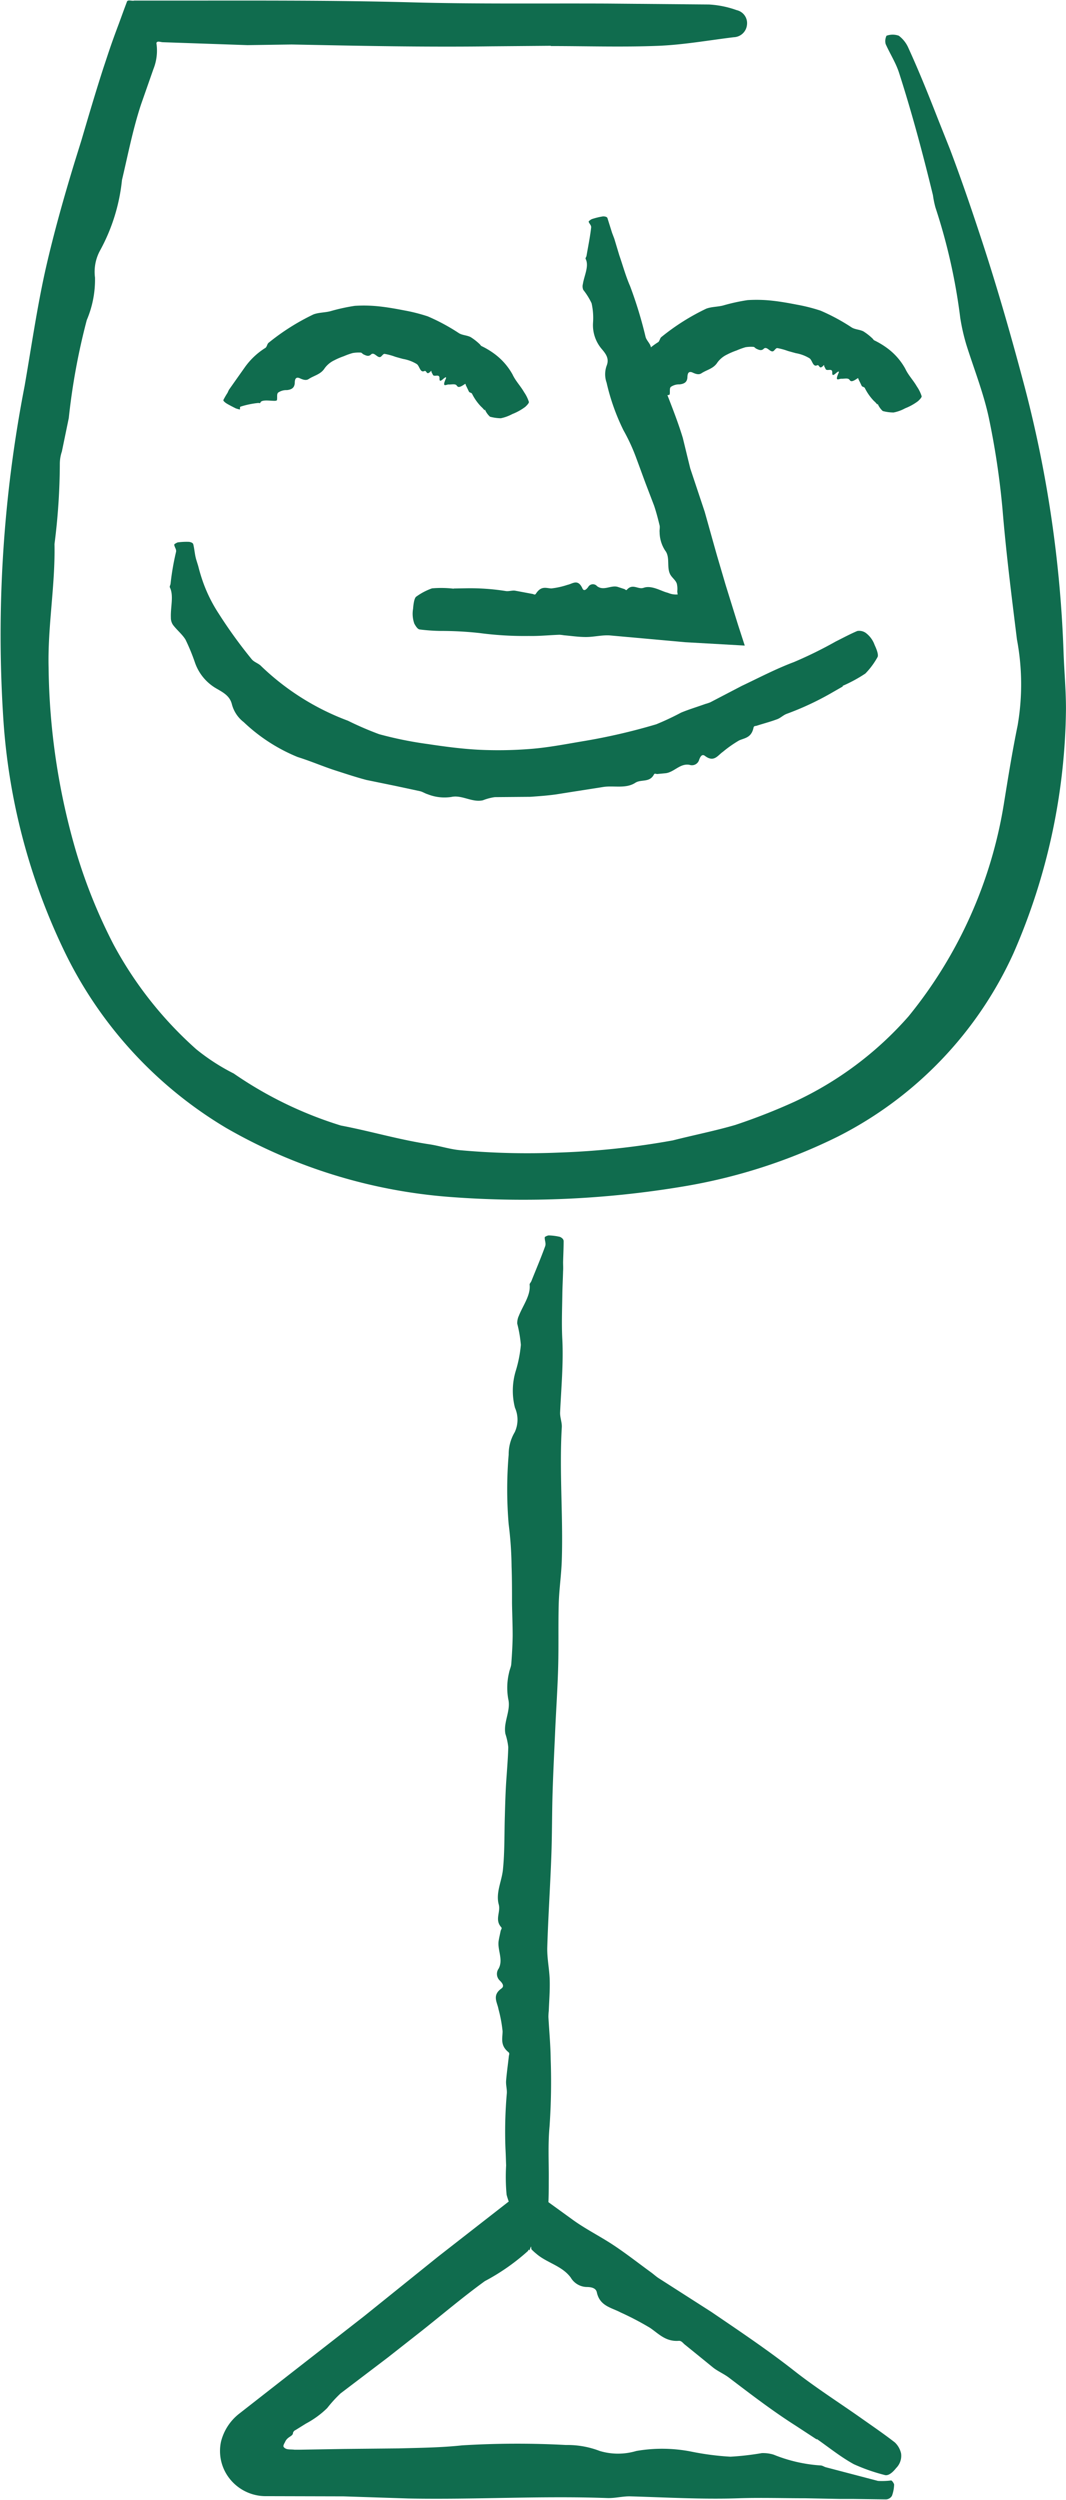 <?xml version="1.0" encoding="UTF-8"?>
<svg xmlns="http://www.w3.org/2000/svg" width="29.633" height="69.444" viewBox="0 0 29.633 69.444">
  <g id="Gruppe_2353" data-name="Gruppe 2353" transform="translate(-1711.367 -1783.007)">
    <path id="Pfad_1789" data-name="Pfad 1789" d="M32.121,54.418l-.581-.38c-.647-.411-1.256-.879-1.867-1.343-.135-.1-.3-.17-.431-.273-.261-.213-.528-.43-.792-.643-.048-.04-.085-.1-.157-.1-.37.031-.566-.2-.807-.362a8.084,8.084,0,0,0-.814-.426c-.257-.136-.58-.176-.662-.559-.026-.125-.163-.148-.288-.148a.531.531,0,0,1-.437-.261c-.242-.33-.663-.407-.958-.663a1.576,1.576,0,0,1-.135-.123l-.006-.038c0-.01,0-.053-.012-.028a.823.823,0,0,0-.031.088c0,.029-.023-.051-.045.022a5.931,5.931,0,0,1-1.2.839c-.6.434-1.171.919-1.754,1.381l-.949.745-1.308.993a3.675,3.675,0,0,0-.373.409,2.558,2.558,0,0,1-.59.43l-.288.179a.124.124,0,0,0-.072.078c0,.1-.151.1-.217.247-.019.041-.069.112-.041.147.068.088.186.059.3.075l.128,0,1.24-.021,1.535-.016c.584-.016,1.17-.021,1.754-.084a25.311,25.311,0,0,1,2.89-.01,2.492,2.492,0,0,1,.938.166,1.772,1.772,0,0,0,1.016,0,4.193,4.193,0,0,1,1.531.018,7.612,7.612,0,0,0,1.086.141,7.681,7.681,0,0,0,.873-.1,1,1,0,0,1,.327.043,4.185,4.185,0,0,0,1.306.3c.048,0,.1.038.145.05l1.451.38a2.019,2.019,0,0,0,.364-.013c.029,0,.085.092.084.116a.983.983,0,0,1-.06.31.2.2,0,0,1-.173.1l-.879-.012-.364,0-.982-.019c-.622,0-1.243-.021-1.865,0-1.011.035-2.022-.026-3.033-.054-.207,0-.414.056-.621.048-1.842-.068-3.683.048-5.525.012L18.972,56l-2.137-.006a1.278,1.278,0,0,1-1.117-.606,1.239,1.239,0,0,1-.156-.905,1.42,1.42,0,0,1,.5-.775l1.371-1.071,2.11-1.644L21.6,49.338l2.48-1.933,1.258.91c.364.264.773.465,1.148.715.355.236.691.5,1.035.75.069.05.132.109.2.154l1.472.942c.776.528,1.557,1.051,2.3,1.633.594.467,1.233.873,1.851,1.308.32.226.643.445.951.685a.6.6,0,0,1,.173.308.481.481,0,0,1-.139.405c-.132.166-.241.217-.32.191a5.159,5.159,0,0,1-.856-.3c-.364-.2-.687-.462-1.027-.7Z" transform="translate(1701.948 1796.354)" fill="#106c4e"></path>
    <path id="Pfad_1790" data-name="Pfad 1790" d="M21.045,55.221c-.006-.154-.009-.31-.018-.464a12.21,12.21,0,0,1,.038-1.536c.007-.113-.028-.227-.021-.34.018-.227.051-.453.076-.681,0-.04.035-.084-.012-.122-.235-.192-.16-.386-.161-.583a3.914,3.914,0,0,0-.114-.61c-.034-.192-.186-.384.082-.574.087-.063.029-.147-.041-.216a.254.254,0,0,1-.035-.339c.134-.258-.044-.519,0-.779.015-.09.037-.178.054-.266.007-.034.045-.069.018-.1-.191-.21-.013-.42-.07-.632-.09-.326.084-.649.116-.973.05-.5.037-.995.053-1.492.007-.267.015-.537.029-.806.021-.367.056-.732.066-1.1a1.748,1.748,0,0,0-.079-.367c-.065-.326.157-.647.078-.973a1.786,1.786,0,0,1,.023-.732c.015-.082.056-.16.062-.241.019-.263.035-.522.038-.784,0-.3-.013-.6-.018-.9,0-.342,0-.684-.012-1.024a10.086,10.086,0,0,0-.081-1.173,11.47,11.47,0,0,1,0-1.931,1.2,1.2,0,0,1,.169-.627.816.816,0,0,0,.006-.678,1.9,1.9,0,0,1,.022-1.024,3.486,3.486,0,0,0,.142-.723,3.553,3.553,0,0,0-.1-.586.469.469,0,0,1,.043-.219c.113-.289.336-.575.3-.87,0-.032.038-.063.051-.1.129-.323.266-.644.382-.966.029-.082-.018-.163-.012-.245,0-.021.092-.057.114-.054a1.509,1.509,0,0,1,.311.041c.072.034.1.078.1.117,0,.2-.01.39-.015.587,0,.081.006.163,0,.244-.006.219-.018.437-.021.656-.006.415-.023.831,0,1.247.032.675-.031,1.35-.062,2.025-.006.138.056.279.047.415-.072,1.23.04,2.461,0,3.694-.013.4-.073.8-.085,1.2-.016.577,0,1.158-.015,1.735s-.054,1.156-.081,1.733c-.026.6-.057,1.192-.075,1.786s-.013,1.177-.035,1.764c-.031.845-.088,1.695-.113,2.542-.007.3.06.6.068.9s-.015.568-.026.853a1.683,1.683,0,0,0-.01.172c.021.389.059.778.063,1.167a17.914,17.914,0,0,1-.032,1.883c-.047.5-.016,1.01-.022,1.514,0,.26,0,.521-.021.782a.355.355,0,0,1-.156.211.64.64,0,0,1-.412.076c-.21-.01-.314-.053-.338-.106a2.519,2.519,0,0,1-.244-.586,5.391,5.391,0,0,1-.013-.829Z" transform="translate(1704.391 1787.935)" fill="#106c4e"></path>
    <path id="Pfad_1791" data-name="Pfad 1791" d="M26.681,7.279l-1.67.015c-1.846.026-3.692-.015-5.538-.051l-1.227.018L15.894,7.18c-.059,0-.164-.05-.179.026a1.384,1.384,0,0,1-.084.722l-.343.979c-.227.687-.364,1.4-.53,2.1a5.163,5.163,0,0,1-.609,1.958,1.235,1.235,0,0,0-.141.753,2.865,2.865,0,0,1-.229,1.181,18.213,18.213,0,0,0-.5,2.721l-.192.93a1.067,1.067,0,0,0-.057.339,17.906,17.906,0,0,1-.148,2.231c.023,1.153-.192,2.286-.164,3.431a18.909,18.909,0,0,0,.768,5.127,14.8,14.8,0,0,0,1.036,2.564,10.619,10.619,0,0,0,2.3,2.912,5.773,5.773,0,0,0,1.042.674,10.873,10.873,0,0,0,2.978,1.445c.832.158,1.636.4,2.483.525.279.045.553.135.836.161a20.731,20.731,0,0,0,2.752.065,21.806,21.806,0,0,0,3.158-.338c.578-.147,1.167-.263,1.736-.429a16.829,16.829,0,0,0,1.648-.646,9.59,9.59,0,0,0,3.168-2.371,12.485,12.485,0,0,0,2.652-5.917c.117-.723.23-1.432.38-2.162a6.713,6.713,0,0,0-.019-2.391c-.148-1.2-.3-2.392-.4-3.606a22.009,22.009,0,0,0-.384-2.564c-.147-.679-.405-1.331-.615-1.993a5.61,5.61,0,0,1-.176-.765,16.15,16.15,0,0,0-.69-3.07,2.635,2.635,0,0,1-.07-.343c-.277-1.139-.58-2.275-.942-3.4-.09-.28-.255-.533-.373-.8A.339.339,0,0,1,36.01,7a.5.5,0,0,1,.343,0,.849.849,0,0,1,.269.346c.3.656.565,1.319.826,1.986l.329.826c.282.747.543,1.5.794,2.26.48,1.438.9,2.9,1.288,4.367a33.592,33.592,0,0,1,1.074,7.373c.019.511.066,1.027.066,1.541a17.316,17.316,0,0,1-1.459,6.789,10.638,10.638,0,0,1-4.874,5.088,15.341,15.341,0,0,1-4.329,1.394,26.947,26.947,0,0,1-6.445.289,14.678,14.678,0,0,1-6.237-1.918,11.553,11.553,0,0,1-4.535-4.985,17.447,17.447,0,0,1-1.658-6.338,36.158,36.158,0,0,1,.588-9.283c.188-1.079.343-2.166.581-3.236.23-1.013.512-2.012.814-3l.185-.594c.2-.679.4-1.359.619-2.035.123-.364.185-.577.42-1.2l.148-.405.075-.2c.015-.081.141-.022.205-.041h.92c2.261,0,4.523-.013,6.784.048,1.818.05,3.638.025,5.456.034l2.821.026a2.717,2.717,0,0,1,.768.157.37.37,0,0,1,.285.414.381.381,0,0,1-.365.338c-.7.085-1.4.211-2.1.239-.995.04-1.993.007-2.989.006Z" transform="translate(1700 1777)" fill="#106c4e"></path>
    <path id="Pfad_1792" data-name="Pfad 1792" d="M20.324,20.439l.338-.006a6.334,6.334,0,0,1,1.117.078c.082.01.167-.023.249-.012l.492.092c.029.006.059.037.088-.007.151-.232.289-.151.431-.147a2.188,2.188,0,0,0,.449-.1c.141-.029.288-.176.414.1.041.088.106.032.158-.037a.151.151,0,0,1,.248-.026c.183.139.38-.031.568.018l.192.063c.023.007.045.045.069.019.163-.185.308,0,.464-.054.229-.082.5.1.675.138a.559.559,0,0,0,.242.048l.032,0a.6.6,0,0,1-.012-.09.62.62,0,0,0-.013-.211c-.026-.085-.112-.15-.164-.226-.138-.2-.006-.5-.16-.694a.949.949,0,0,1-.154-.511c-.007-.06.013-.129,0-.186-.045-.185-.092-.368-.153-.549l-.235-.615c-.087-.233-.17-.464-.258-.7a5.253,5.253,0,0,0-.358-.779,5.964,5.964,0,0,1-.47-1.325.7.7,0,0,1,.007-.484c.073-.2-.043-.333-.157-.468a1.023,1.023,0,0,1-.227-.709,1.854,1.854,0,0,0-.04-.544,1.889,1.889,0,0,0-.23-.37.248.248,0,0,1-.012-.164c.037-.236.179-.5.076-.7-.01-.021.021-.056.025-.082.045-.264.1-.528.129-.788.007-.065-.056-.106-.07-.164,0-.013.073-.068.1-.073a1.892,1.892,0,0,1,.3-.072c.078,0,.113.021.123.047l.128.408.063.166.138.458c.1.288.178.578.3.857a11.7,11.7,0,0,1,.431,1.412c.028.1.119.173.144.27.229.869.631,1.677.891,2.536.068.277.139.574.208.85l.4,1.2c.113.4.227.812.342,1.217l.241.819.342,1.1.189.583-1.66-.094-2.085-.188c-.219-.016-.44.043-.659.044s-.414-.031-.621-.048a1.176,1.176,0,0,0-.123-.015c-.285.01-.569.04-.853.034a9.479,9.479,0,0,1-1.368-.081,9.839,9.839,0,0,0-1.1-.059,5.252,5.252,0,0,1-.568-.041c-.053-.007-.1-.075-.148-.16A.821.821,0,0,1,19.194,21c.016-.21.05-.313.09-.336a1.713,1.713,0,0,1,.436-.229,2.971,2.971,0,0,1,.6.009Z" transform="translate(1703.656 1778.916)" fill="#106c4e"></path>
    <path id="Pfad_1793" data-name="Pfad 1793" d="M30.3,14.59a.66.66,0,0,0-.094-.1,1.437,1.437,0,0,1-.254-.362c-.019-.029-.069-.028-.085-.056-.026-.054-.06-.126-.091-.188-.006-.012.006-.043-.034-.016-.2.138-.188.045-.235.015s-.141-.006-.205-.01-.192.1-.082-.151c.035-.082-.018-.047-.072,0-.09.079-.1.048-.1-.016.007-.145-.142-.032-.183-.1-.01-.022-.026-.053-.04-.079,0-.01,0-.047-.016-.026-.134.145-.107-.035-.185,0-.114.05-.129-.138-.205-.194a1.082,1.082,0,0,0-.384-.144l-.217-.06a1.753,1.753,0,0,0-.3-.082c-.034,0-.07.057-.1.081-.088.062-.183-.147-.273-.063-.065.066-.134.035-.207,0-.025-.01-.053-.048-.076-.051a.982.982,0,0,0-.227.01,2.154,2.154,0,0,0-.247.09,1.994,1.994,0,0,0-.27.116.7.7,0,0,0-.263.219c-.11.173-.295.2-.445.3-.05.031-.113.04-.238-.019s-.147.032-.15.126c-.006.139-.088.186-.219.2a.4.4,0,0,0-.242.07c-.043.041-.018.136-.031.2,0,.023-.035.028-.069.028-.138,0-.377-.044-.395.059,0,.01-.043,0-.059,0a2.53,2.53,0,0,0-.486.1c-.038.012-.009.06-.026.082a1.066,1.066,0,0,1-.113-.032c-.1-.051-.23-.119-.271-.148-.06-.044-.076-.07-.07-.085a1.849,1.849,0,0,1,.116-.2.933.933,0,0,1,.041-.087l.148-.213c.1-.134.179-.252.285-.4a2,2,0,0,1,.581-.549c.041-.035.045-.114.092-.145a6.189,6.189,0,0,1,1.243-.784c.151-.056.324-.048.475-.09a5.277,5.277,0,0,1,.672-.147,3.935,3.935,0,0,1,.684.016c.232.025.461.066.687.11a4.815,4.815,0,0,1,.659.167,5.536,5.536,0,0,1,.858.462c.094.063.229.06.333.114a1.558,1.558,0,0,1,.255.2c.016.016.026.038.045.048a2.243,2.243,0,0,1,.389.238,1.771,1.771,0,0,1,.475.552c.084.181.223.32.32.49a1.017,1.017,0,0,1,.134.271c.007.026-.038.081-.1.138a1.512,1.512,0,0,1-.36.2,1.082,1.082,0,0,1-.321.116,1.193,1.193,0,0,1-.3-.041.564.564,0,0,1-.141-.2Z" transform="translate(1705.454 1779.655)" fill="#106c4e"></path>
    <path id="Pfad_1794" data-name="Pfad 1794" d="M22.859,14.7a.733.733,0,0,0-.092-.1,1.406,1.406,0,0,1-.255-.362c-.018-.028-.069-.028-.085-.056-.026-.054-.06-.126-.091-.188,0-.012.006-.043-.034-.016-.2.138-.188.045-.235.015s-.141-.006-.205-.01-.192.1-.082-.151c.035-.082-.018-.047-.072,0-.09.079-.1.048-.1-.016.007-.145-.142-.032-.183-.1-.01-.022-.026-.053-.04-.079,0-.01,0-.047-.016-.026-.134.145-.107-.035-.185,0-.114.05-.129-.138-.205-.194a1.082,1.082,0,0,0-.384-.144c-.072-.019-.141-.038-.216-.06a1.672,1.672,0,0,0-.3-.081c-.034,0-.07.056-.1.079-.088.062-.183-.147-.273-.063-.065.066-.134.035-.207,0-.025-.01-.053-.048-.076-.051a.983.983,0,0,0-.227.012,1.9,1.9,0,0,0-.247.088,1.994,1.994,0,0,0-.27.116.7.7,0,0,0-.263.219c-.11.173-.295.2-.445.3-.048.031-.113.04-.238-.019s-.147.032-.148.126c-.007.139-.09.186-.219.2a.4.4,0,0,0-.244.07c-.043.041-.018.136-.031.2,0,.023-.035.028-.069.028-.138,0-.377-.044-.395.059,0,.01-.043,0-.059,0a2.492,2.492,0,0,0-.484.1c-.038.012-.01.06-.028.082a1.059,1.059,0,0,1-.112-.032c-.1-.05-.232-.119-.273-.148-.06-.044-.076-.07-.07-.085a2,2,0,0,1,.116-.2.934.934,0,0,1,.041-.087l.15-.213.283-.4a2,2,0,0,1,.581-.549c.043-.034.045-.114.092-.145a6.231,6.231,0,0,1,1.243-.784c.151-.056.324-.048.475-.09a5.277,5.277,0,0,1,.672-.147,3.934,3.934,0,0,1,.684.016c.232.025.461.066.687.11a4.815,4.815,0,0,1,.659.167,5.537,5.537,0,0,1,.858.462c.094.063.229.06.333.114a1.558,1.558,0,0,1,.255.2c.016.016.026.038.045.048a2.189,2.189,0,0,1,.389.238,1.788,1.788,0,0,1,.475.552c.084.181.223.32.32.49a1.017,1.017,0,0,1,.134.271c.007.026-.038.081-.1.138a1.512,1.512,0,0,1-.36.2,1.167,1.167,0,0,1-.321.117,1.252,1.252,0,0,1-.3-.043.564.564,0,0,1-.141-.2Z" transform="translate(1701.976 1779.705)" fill="#106c4e"></path>
    <path id="Pfad_1795" data-name="Pfad 1795" d="M33.294,20.279l-.349.2a8.037,8.037,0,0,1-1.212.561c-.092.035-.166.112-.258.147-.185.07-.38.12-.569.181-.034.012-.081,0-.092.054-.059.283-.244.286-.4.355a3.282,3.282,0,0,0-.451.316c-.145.1-.248.305-.5.114-.082-.062-.129.021-.161.109a.208.208,0,0,1-.27.139c-.26-.045-.42.2-.655.233l-.242.023c-.029,0-.07-.025-.088.01-.123.238-.355.128-.519.233-.258.169-.587.075-.875.114-.459.072-.882.138-1.322.208-.239.034-.481.051-.722.068l-.988.009a1.433,1.433,0,0,0-.329.087c-.3.07-.584-.157-.879-.092a1.265,1.265,0,0,1-.659-.076c-.072-.021-.139-.068-.21-.084l-.69-.148-.8-.164c-.3-.079-.594-.178-.891-.273-.34-.112-.671-.255-1.021-.364a4.813,4.813,0,0,1-1.5-.97.917.917,0,0,1-.33-.5c-.06-.236-.251-.329-.439-.439a1.333,1.333,0,0,1-.591-.728,5.547,5.547,0,0,0-.258-.624c-.091-.15-.242-.267-.351-.414a.35.35,0,0,1-.056-.2c-.012-.295.085-.606-.028-.838-.013-.026.016-.066.019-.1a7.221,7.221,0,0,1,.153-.888c.015-.07-.044-.128-.051-.2,0-.016.081-.059.1-.062a1.808,1.808,0,0,1,.313-.015c.078.013.11.04.117.069.035.142.041.291.084.431l.054.175a4.866,4.866,0,0,0,.144.473,4.123,4.123,0,0,0,.426.847,13.244,13.244,0,0,0,.916,1.266c.069.084.191.114.264.192a7,7,0,0,0,2.411,1.516,8.976,8.976,0,0,0,.867.374,10.472,10.472,0,0,0,1.353.274c.458.069.922.131,1.391.157a11.292,11.292,0,0,0,1.46-.021c.481-.037.957-.129,1.435-.21a16.729,16.729,0,0,0,2.065-.475,7.525,7.525,0,0,0,.688-.323c.22-.092.451-.16.677-.242a1.145,1.145,0,0,0,.136-.045l.875-.456c.48-.227.951-.475,1.453-.663a11.648,11.648,0,0,0,1.161-.571c.2-.1.4-.208.6-.292a.316.316,0,0,1,.233.053.717.717,0,0,1,.247.336c.09.191.107.3.078.342a2.1,2.1,0,0,1-.335.451,4.021,4.021,0,0,1-.63.342Z" transform="translate(1701.5 1781.798)" fill="#106c4e"></path>
  </g>
</svg>
